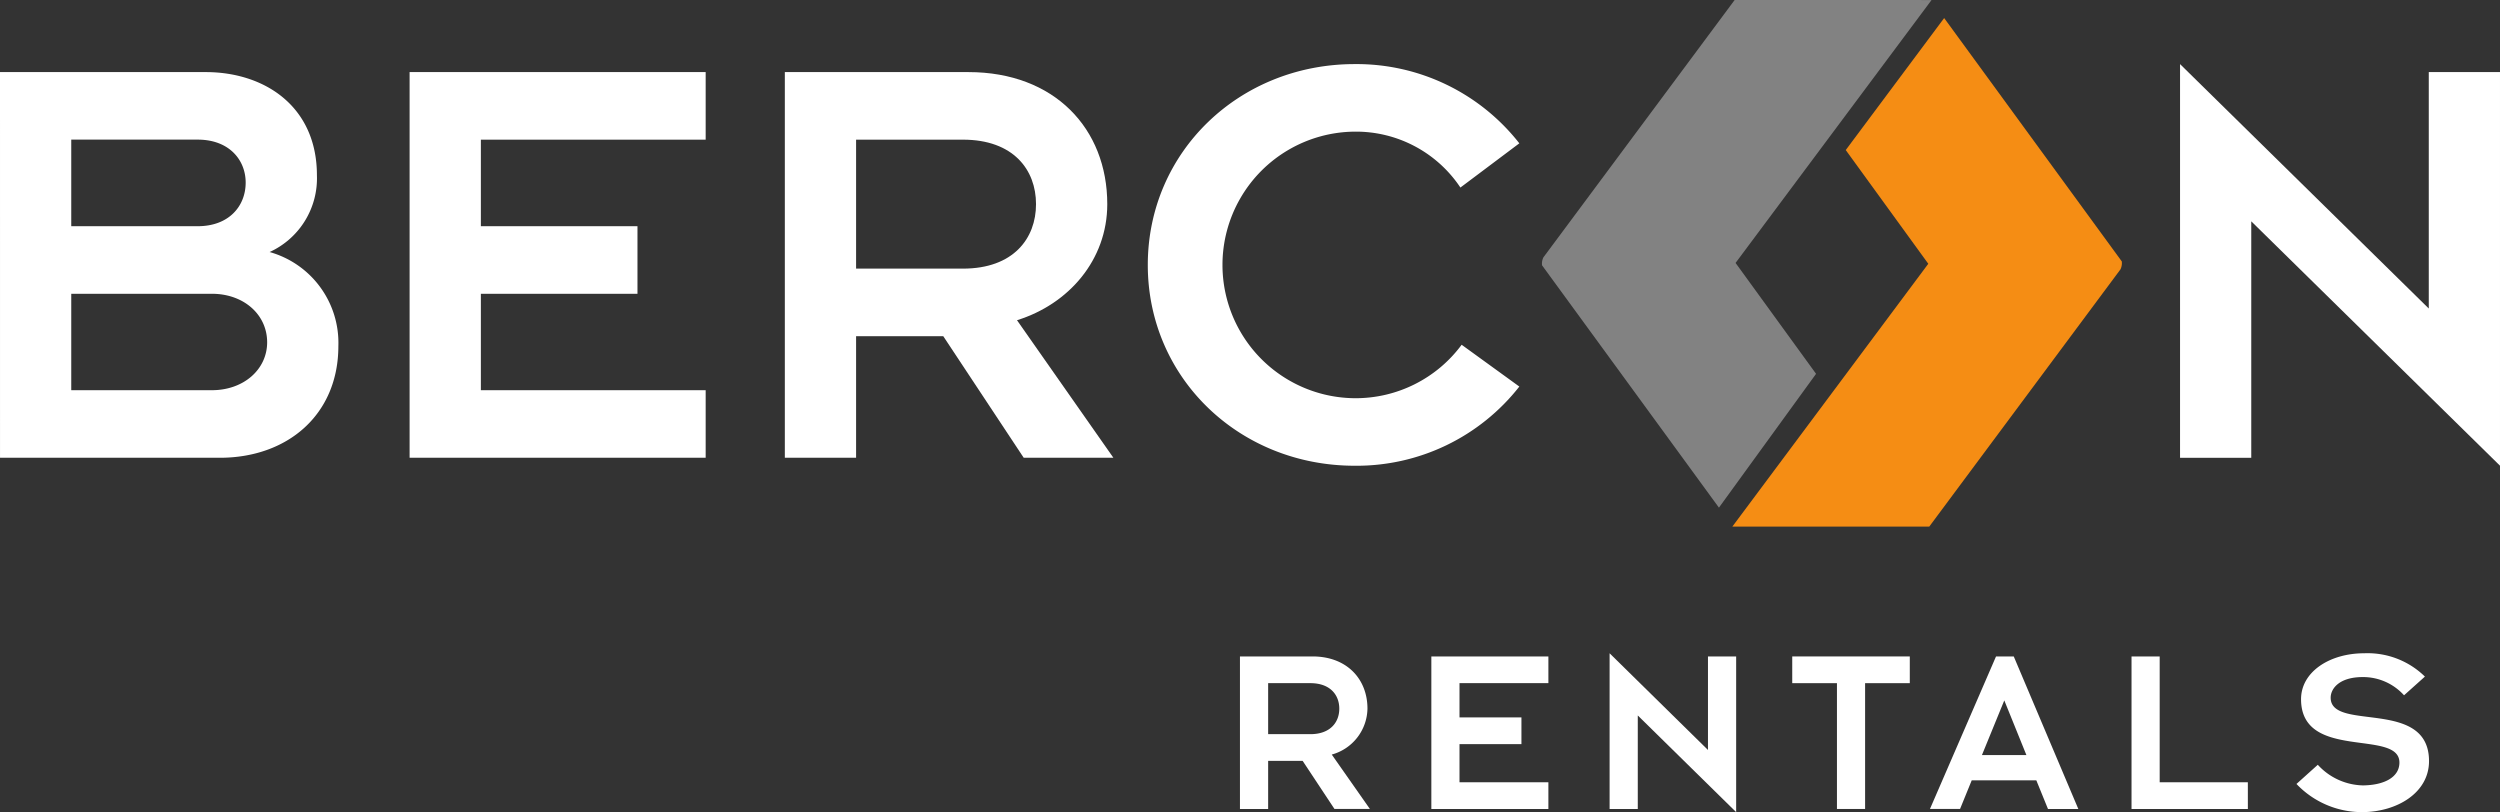 <svg xmlns="http://www.w3.org/2000/svg" width="330.928" height="107.503" viewBox="0 0 330.928 107.503"><rect x="0" y="0" width="330.928" height="107.503" fill="#333333" stroke="none"/><g transform="translate(-187 -212)"><g transform="translate(-43.69 -41.016)"><path d="M394.824,339.909h9.61c4.505,0,7.269,2.956,7.269,6.913a6.423,6.423,0,0,1-4.726,6.076l5.047,7.2h-4.69l-4.213-6.366h-4.565V360.1h-3.732Zm3.732,10.289h5.59c2.639,0,3.827-1.577,3.827-3.376s-1.188-3.375-3.827-3.375h-5.59Z" fill="#fff"/><path d="M420.159,339.909h15.493v3.538H423.885v4.531h8.2v3.536h-8.2v5.049h11.767V360.1H420.159Z" fill="#fff"/><path d="M447.485,347.722V360.1h-3.73V339.49l13.021,12.8V339.909h3.731v20.61Z" fill="#fff"/><path d="M473.849,343.447h-5.918v-3.538h15.56v3.538h-5.916V360.1h-3.726Z" fill="#fff"/><path d="M494.907,339.909h2.345L505.8,360.1h-4.016l-1.544-3.793H491.69l-1.545,3.793h-3.984Zm4.018,13.052L496,345.729l-2.957,7.232Z" fill="#fff"/><path d="M528.243,360.1h-15.4V339.909h3.727v16.654h11.67Z" fill="#fff"/><path d="M537.5,354.25a8.312,8.312,0,0,0,5.98,2.73c2.829-.031,4.824-1.089,4.824-3.023,0-4.5-13.021-.158-13.021-8.39,0-3.6,3.759-6.077,8.36-6.077a10.839,10.839,0,0,1,8.036,3.087l-2.763,2.477a7.293,7.293,0,0,0-5.471-2.413c-3.085,0-4.241,1.513-4.241,2.735,0,4.532,13.019,0,13.019,8.39,0,4.212-4.275,6.753-8.9,6.753a11.961,11.961,0,0,1-8.647-3.73Z" fill="#fff"/></g><g transform="translate(-43.69 -41.016)"><path d="M230.69,262.559h27.235c7.805,0,14.716,4.551,14.716,13.656a10.726,10.726,0,0,1-6.261,10.163,12.484,12.484,0,0,1,9.1,12.438c0,9.106-6.743,14.795-15.688,14.795h-29.1Zm9.432,20.4h16.745c4.147,0,6.343-2.682,6.343-5.772,0-3.007-2.2-5.689-6.343-5.689H240.122Zm0,21.708h18.617c4.225,0,7.314-2.765,7.314-6.341,0-3.66-3.089-6.422-7.314-6.422H240.122Z" fill="#fff"/><path d="M284.909,262.559H324.1V271.5H294.343v11.461h20.73v8.945h-20.73v12.763H324.1v8.94H284.909Z" fill="#fff"/><path d="M334.579,262.559h24.306c11.384,0,18.376,7.478,18.376,17.478,0,7.4-5.124,13.25-11.95,15.365l12.76,18.209H366.2l-10.65-16.094H344.011v16.094h-9.432Zm9.432,26.015h14.144c6.668,0,9.674-3.982,9.674-8.537s-3.006-8.535-9.674-8.535H344.011Z" fill="#fff"/><path d="M431.806,304.185a27.361,27.361,0,0,1-21.789,10.482c-15.283,0-27.392-11.624-27.392-26.581S394.734,261.5,410.017,261.5a27.362,27.362,0,0,1,21.789,10.488l-7.8,5.854a16.605,16.605,0,0,0-13.985-7.4,17.643,17.643,0,0,0,0,35.285,17.453,17.453,0,0,0,14.149-7.075Z" fill="#fff"/><path d="M528.692,282.313v31.3h-9.427V261.5l32.925,32.354v-31.3h9.428v52.108Z" fill="#fff"/></g><path d="M484.178,253.016h-23.87l-25.317,34.07a1.871,1.871,0,0,0-.177,1.051l23.413,32.076L471.084,302.5l-10.655-14.68,25.937-34.793Z" transform="translate(-43.69 -41.016)" fill="#fff" opacity="0.39"/><path d="M488.041,255.406l-13.027,17.473,10.926,15.053-25.934,34.787h26.066L511.38,288.67a1.912,1.912,0,0,0,.173-1.051Z" transform="translate(-43.69 -41.016)" fill="#f58d14"/></g></svg>